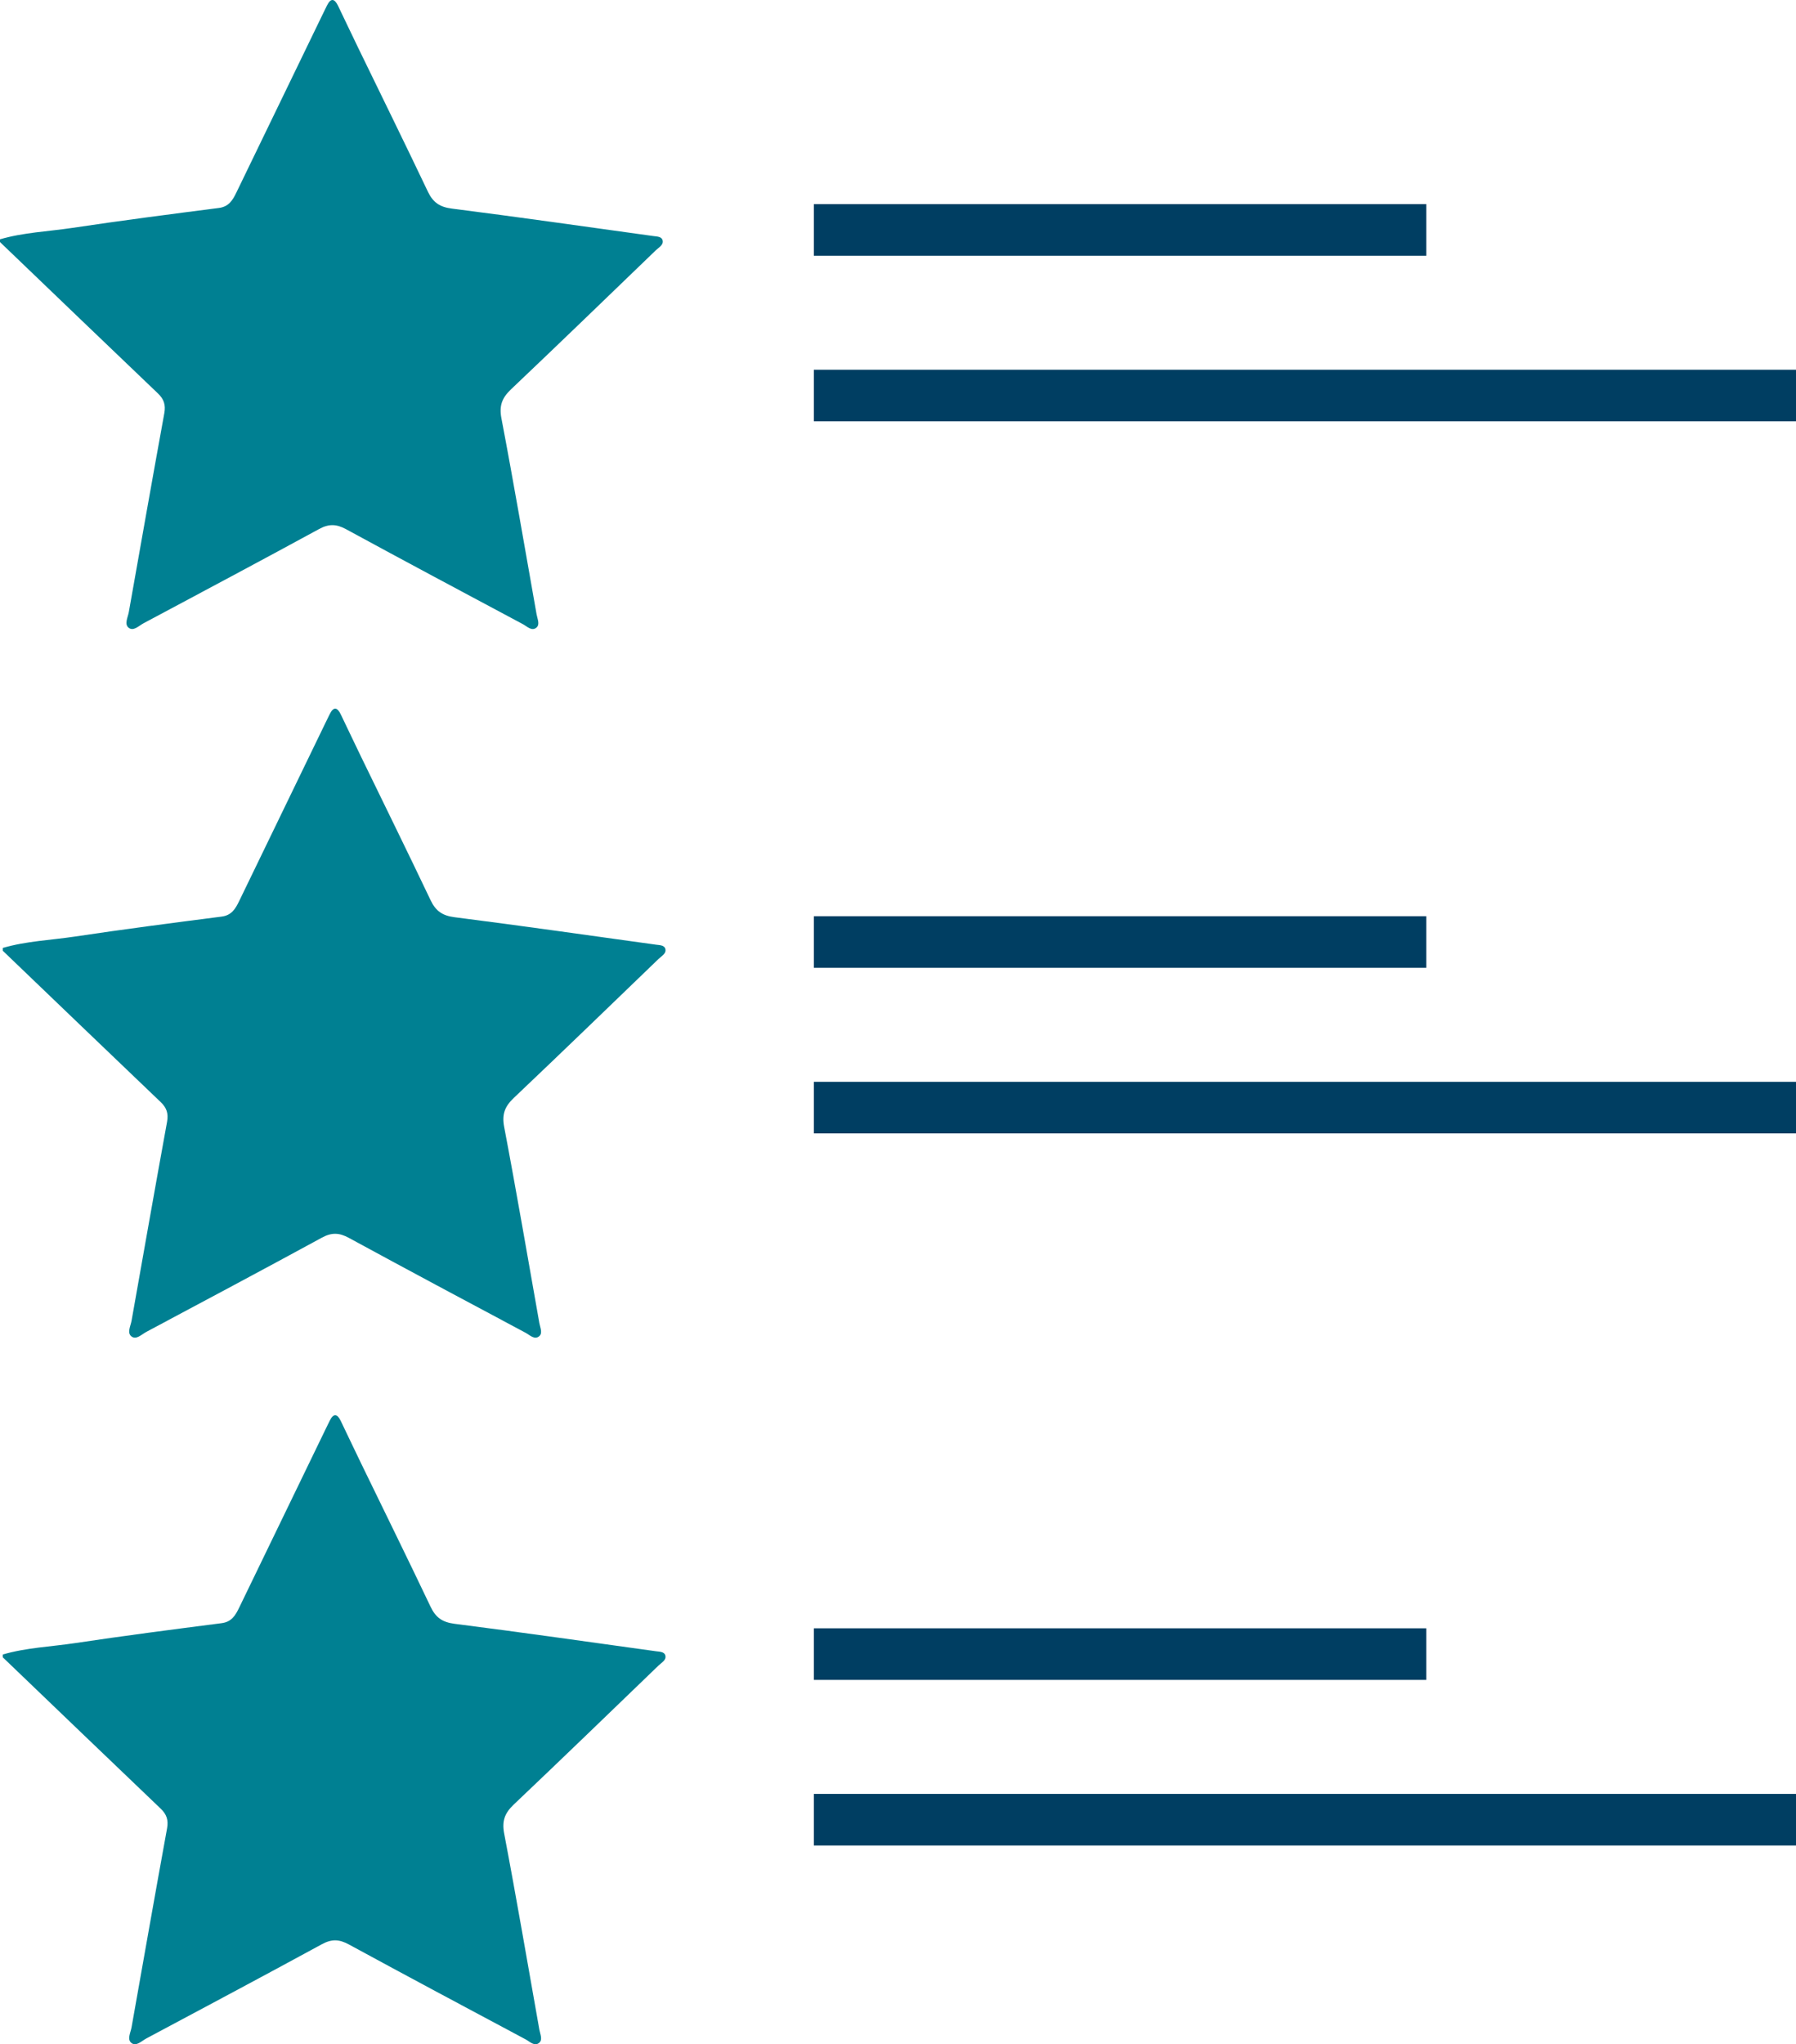 <?xml version="1.0" encoding="UTF-8"?><svg id="Layer_2" xmlns="http://www.w3.org/2000/svg" viewBox="0 0 348.324 396.301"><defs><style>.cls-1{fill:none;stroke:#003e62;stroke-miterlimit:10;stroke-width:10px;}.cls-2{fill:#008092;stroke-width:0px;}</style></defs><g id="Layer_1-2"><path class="cls-2" d="M0,46.391c4.574-1.335,9.338-1.507,14.011-2.208,9.46-1.42,18.949-2.646,28.437-3.867,1.934-.249,2.678-1.505,3.401-3.002,5.568-11.525,11.157-23.04,16.74-34.558.273-.564.549-1.127.827-1.688.757-1.531,1.48-1.327,2.148.058,1.322,2.741,2.618,5.495,3.947,8.232,4.497,9.26,9.048,18.493,13.471,27.788.994,2.088,2.291,2.993,4.651,3.292,13.037,1.655,26.047,3.523,39.066,5.321.7.097,1.639.073,1.814.852.198.884-.743,1.352-1.302,1.891-9.347,9.008-18.677,18.033-28.096,26.966-1.727,1.638-2.34,3.146-1.869,5.62,2.408,12.649,4.571,25.344,6.824,38.023.155.871.686,1.953-.028,2.554-.908.766-1.823-.231-2.633-.664-11.452-6.108-22.905-12.213-34.306-18.415-1.847-1.005-3.32-1.06-5.198-.037-11.32,6.163-22.701,12.215-34.072,18.283-.908.484-1.945,1.597-2.874.869-.895-.702-.16-2.01.024-3.045,2.283-12.855,4.542-25.714,6.885-38.557.293-1.607-.077-2.719-1.227-3.817C20.409,66.517,10.209,56.718,0,46.928c0-.179,0-.358,0-.537Z"/><path class="cls-2" d="M.533,183.769c4.574-1.335,9.338-1.507,14.011-2.208,9.46-1.42,18.949-2.646,28.437-3.867,1.934-.249,2.678-1.505,3.401-3.002,5.568-11.525,11.157-23.04,16.74-34.558.273-.564.549-1.127.827-1.688.757-1.531,1.48-1.327,2.148.058,1.322,2.741,2.618,5.495,3.947,8.232,4.497,9.26,9.048,18.493,13.471,27.788.994,2.088,2.291,2.993,4.651,3.292,13.037,1.655,26.047,3.523,39.066,5.321.7.097,1.639.073,1.814.852.198.884-.743,1.352-1.302,1.891-9.347,9.008-18.677,18.033-28.096,26.966-1.727,1.638-2.34,3.146-1.869,5.62,2.408,12.649,4.571,25.344,6.824,38.023.155.871.686,1.953-.028,2.554-.908.766-1.823-.231-2.633-.664-11.452-6.108-22.905-12.213-34.306-18.415-1.847-1.005-3.32-1.06-5.198-.037-11.32,6.163-22.701,12.215-34.072,18.283-.908.484-1.945,1.597-2.874.869-.895-.702-.16-2.01.024-3.045,2.283-12.855,4.542-25.714,6.885-38.557.293-1.607-.077-2.719-1.227-3.817-10.232-9.766-20.431-19.565-30.64-29.354,0-.179,0-.358,0-.537Z"/><path class="cls-2" d="M.533,320.746c4.574-1.335,9.338-1.507,14.011-2.208,9.46-1.42,18.949-2.646,28.437-3.867,1.934-.249,2.678-1.505,3.401-3.002,5.568-11.525,11.157-23.04,16.74-34.558.273-.564.549-1.127.827-1.688.757-1.531,1.48-1.327,2.148.058,1.322,2.741,2.618,5.495,3.947,8.232,4.497,9.26,9.048,18.493,13.471,27.788.994,2.088,2.291,2.993,4.651,3.292,13.037,1.655,26.047,3.523,39.066,5.321.7.097,1.639.073,1.814.852.198.884-.743,1.352-1.302,1.891-9.347,9.008-18.677,18.033-28.096,26.966-1.727,1.638-2.34,3.146-1.869,5.62,2.408,12.649,4.571,25.344,6.824,38.023.155.871.686,1.953-.028,2.554-.908.766-1.823-.231-2.633-.664-11.452-6.108-22.905-12.213-34.306-18.415-1.847-1.005-3.32-1.06-5.198-.037-11.32,6.163-22.701,12.215-34.072,18.283-.908.484-1.945,1.597-2.874.869-.895-.702-.16-2.01.024-3.045,2.283-12.855,4.542-25.714,6.885-38.557.293-1.607-.077-2.719-1.227-3.817-10.232-9.766-20.431-19.565-30.64-29.354,0-.179,0-.358,0-.537Z"/><line class="cls-1" x1="157.842" y1="44.575" x2="276.626" y2="44.575"/><line class="cls-1" x1="157.842" y1="76.679" x2="348.324" y2="76.679"/><line class="cls-1" x1="157.842" y1="182.621" x2="276.626" y2="182.621"/><line class="cls-1" x1="157.842" y1="214.725" x2="348.324" y2="214.725"/><line class="cls-1" x1="157.842" y1="320.668" x2="276.626" y2="320.668"/><line class="cls-1" x1="157.842" y1="352.772" x2="348.324" y2="352.772"/></g></svg>